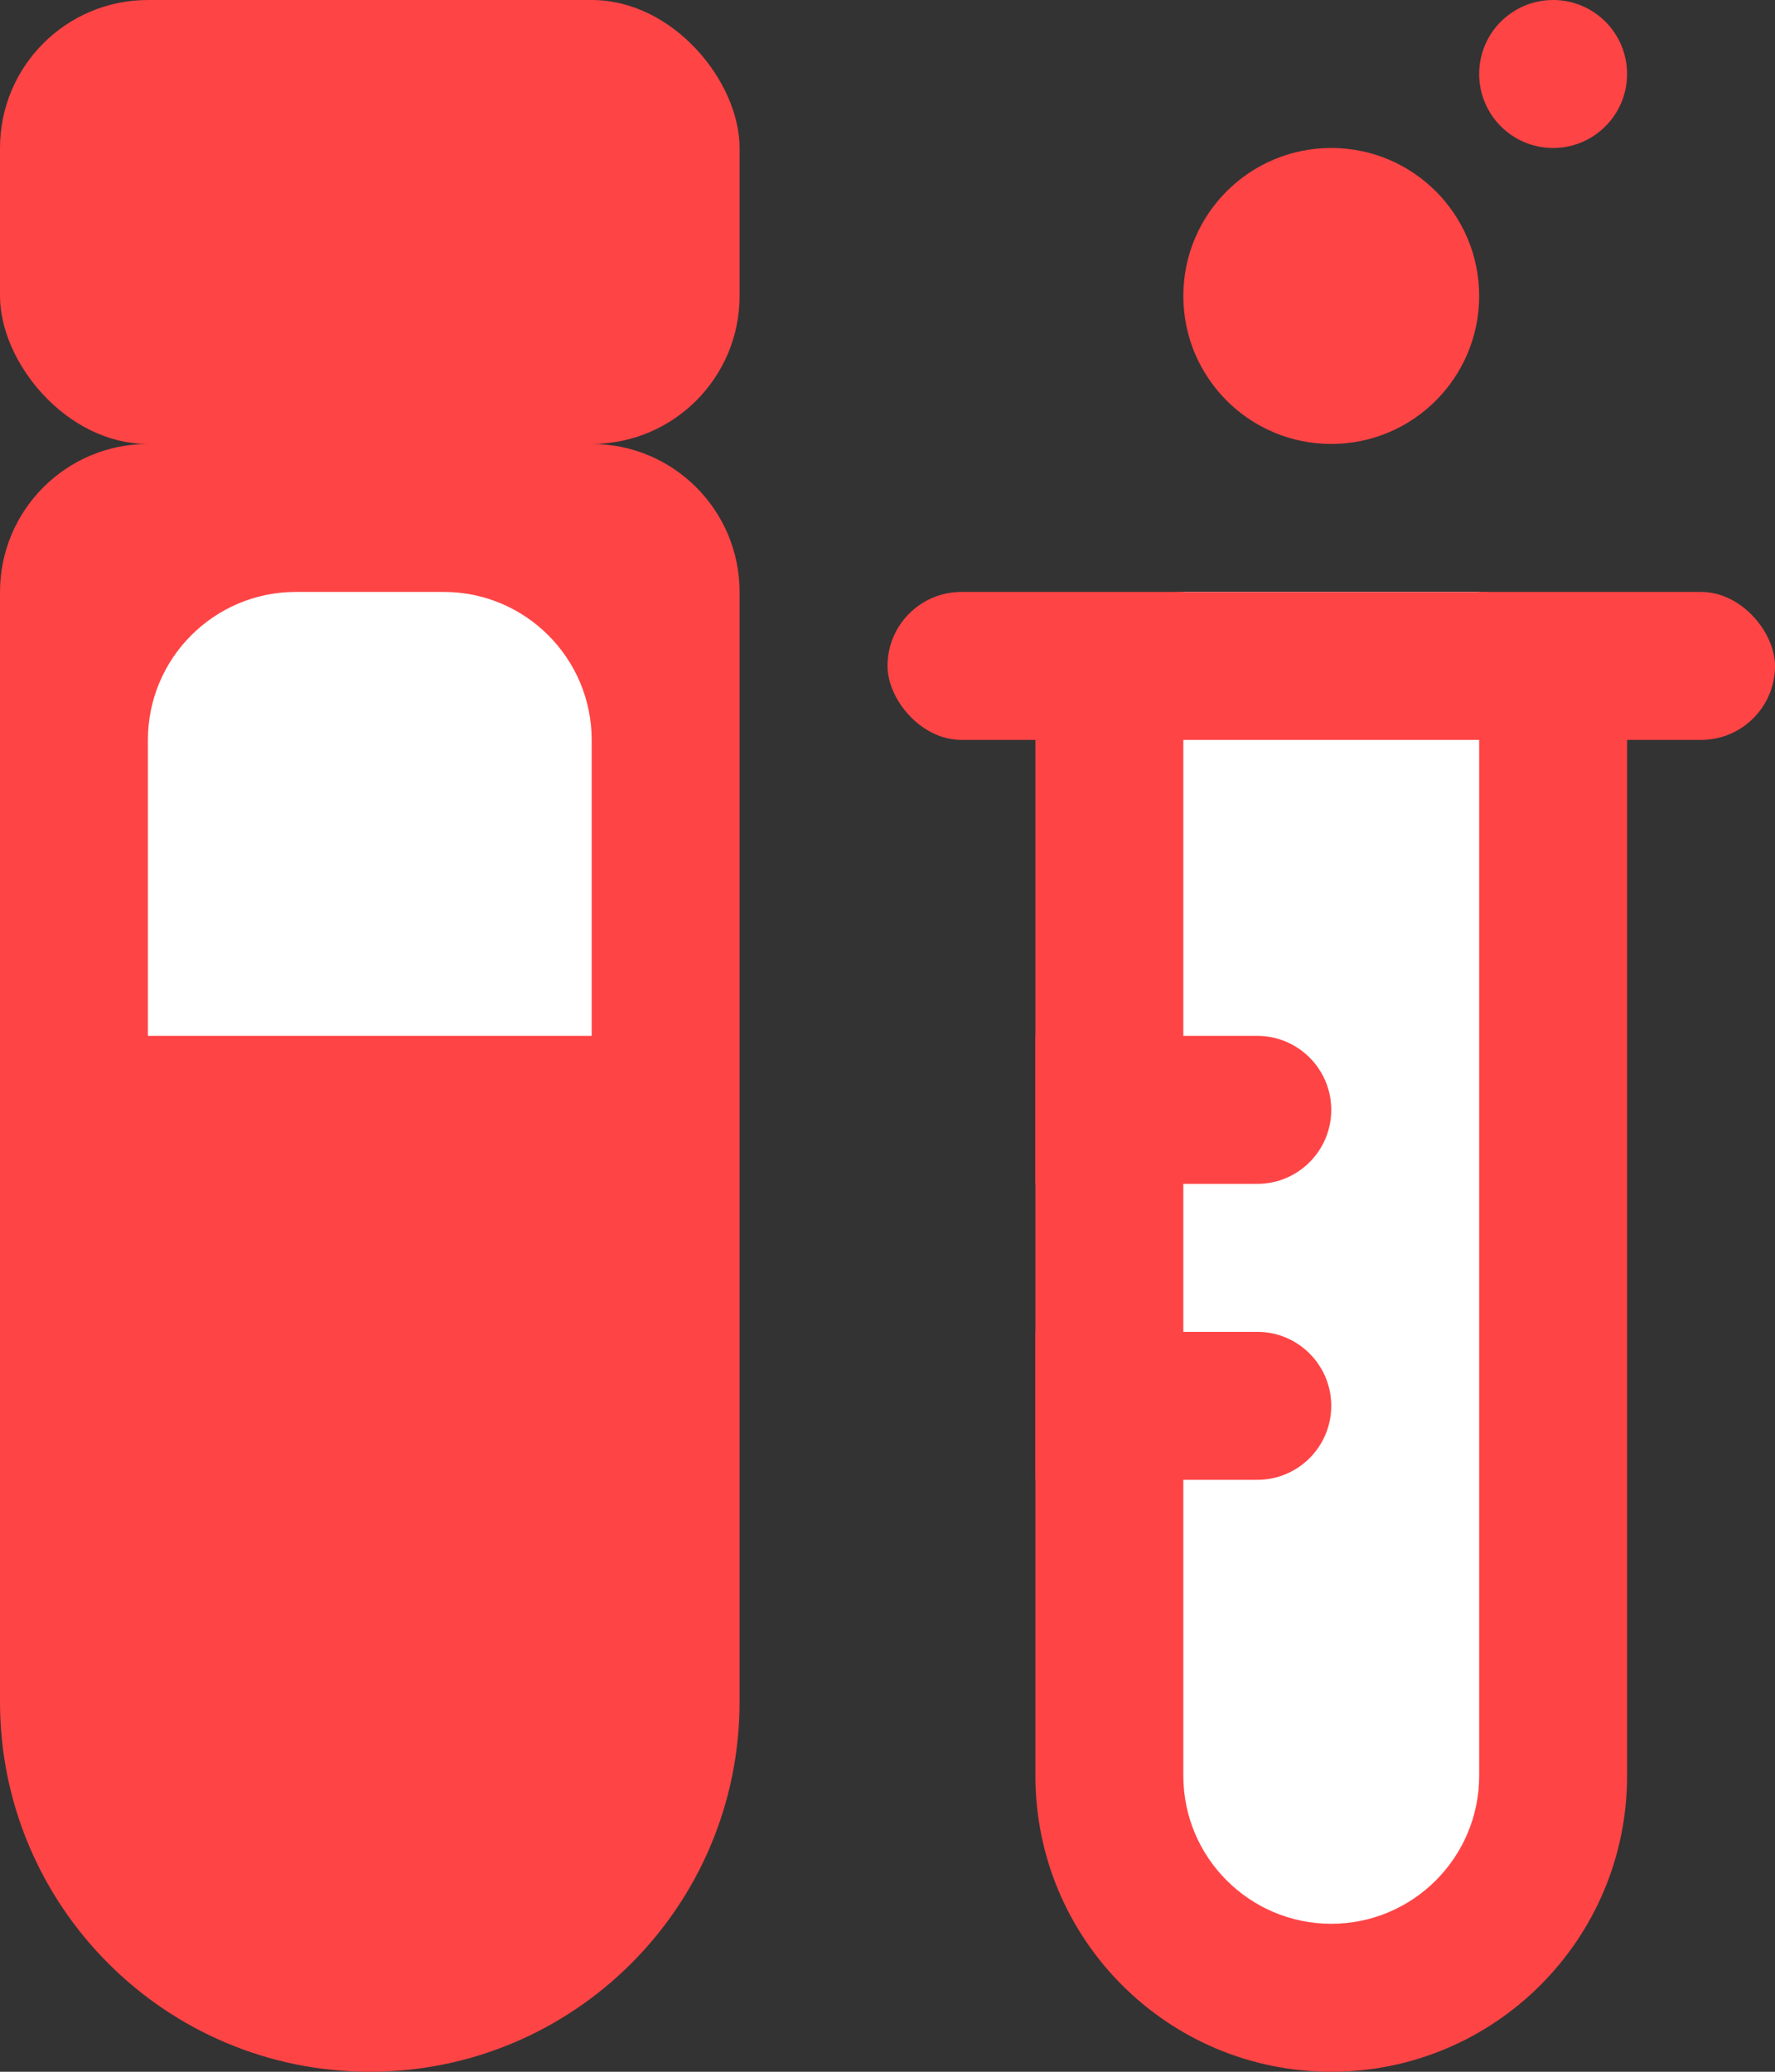 <svg width="12" height="14" viewBox="0 0 12 14" fill="none" xmlns="http://www.w3.org/2000/svg">
<rect x="0" y="0" width="12" height="14" fill="#333333" stroke="none"/>
<path d="M0 4C0 3.448 0.448 3 1 3H4C4.552 3 5 3.448 5 4V11.5C5 12.881 3.881 14 2.5 14V14C1.119 14 0 12.881 0 11.5V4Z" fill="#FF4445"/>
<path d="M1 5C1 4.448 1.448 4 2 4H3C3.552 4 4 4.448 4 5V7H1V5Z" fill="white"/>
<rect width="5" height="3" rx="1" fill="#FF4445"/>
<path d="M7 5C7 4.448 7.448 4 8 4H10C10.552 4 11 4.448 11 5V12C11 13.105 10.105 14 9 14V14C7.895 14 7 13.105 7 12V5Z" fill="#FF4445"/>
<path d="M8 4H10V12C10 12.552 9.552 13 9 13V13C8.448 13 8 12.552 8 12V4Z" fill="white"/>
<rect x="6" y="4" width="6" height="1" rx="0.5" fill="#FF4445"/>
<circle cx="9" cy="2" r="1" fill="#FF4445"/>
<circle cx="10.5" cy="0.5" r="0.5" fill="#FF4445"/>
<path d="M7 7H8.5C8.776 7 9 7.224 9 7.5V7.5C9 7.776 8.776 8 8.5 8H7V7Z" fill="#FF4445"/>
<path d="M7 9H8.5C8.776 9 9 9.224 9 9.5V9.5C9 9.776 8.776 10 8.5 10H7V9Z" fill="#FF4445"/>
</svg>
